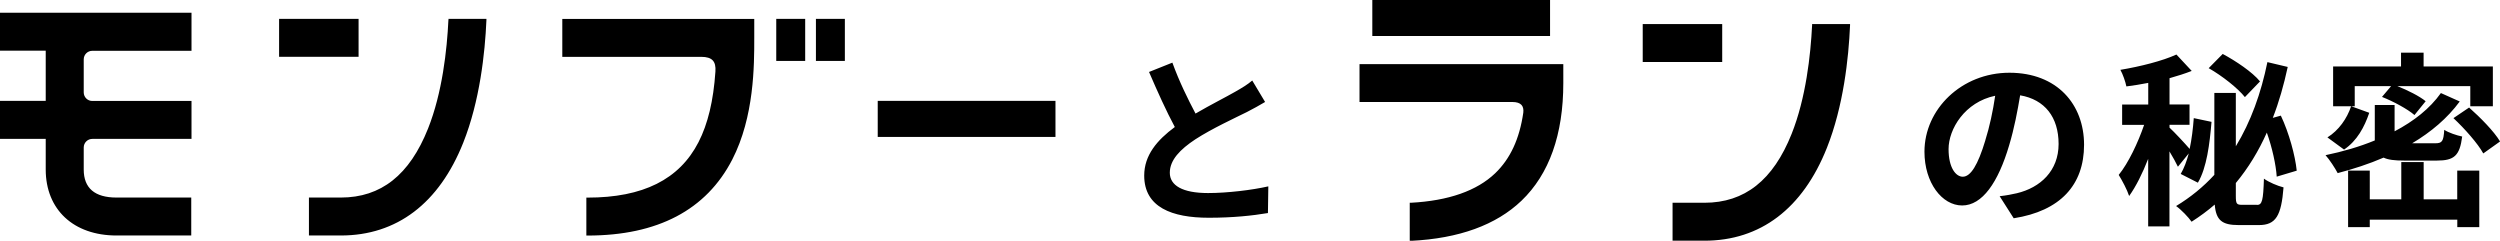 <svg data-name="レイヤー 2" xmlns="http://www.w3.org/2000/svg" viewBox="0 0 388.76 37.44"><path d="M0 7.88h7.11v7.81H0v5.9h7.11v4.77c0 6.23 4.32 10.26 11.01 10.26h11.62v-5.9H18.12c-3.39 0-5.1-1.47-5.1-4.36v-3.43c0-.73.6-1.33 1.33-1.33h15.43v-5.9H14.35c-.74 0-1.33-.6-1.33-1.33V9.23c0-.74.6-1.33 1.33-1.33h15.43V1.98H0v5.9Zm120.71-4.95h4.5v6.55h-4.5zm6.17 0h4.5v6.55h-4.5zM87.43 8.84h21.63c.84 0 1.42.18 1.77.55.34.36.48.93.42 1.74-.31 4.54-1.17 8.14-2.63 10.98-2.98 5.8-8.63 8.62-17.25 8.62h-.19v5.9h.19c10.89 0 18.46-3.98 22.5-11.82 3.42-6.65 3.42-14.63 3.42-18.92V2.94H87.44v5.9ZM43.4 2.93h12.36v5.9H43.4zm26.33.18c-.22 4.63-.95 11.32-3.17 16.89-2.87 7.21-7.31 10.72-13.56 10.72h-4.96v5.9H53c8.7 0 15.28-4.99 19.04-14.44 2.57-6.46 3.38-13.93 3.6-19.05v-.2h-5.9v.18Zm66.76 12.58h27.64v5.6h-27.64zm60.25.16c-.9.55-1.8 1.02-2.84 1.57-1.8.9-5.4 2.55-8.01 4.24-2.38 1.57-3.98 3.22-3.98 5.2s1.97 3.16 5.95 3.16c2.96 0 6.82-.46 9.37-1.04l-.06 4.15c-2.44.41-5.46.73-9.2.73-5.72 0-10.04-1.62-10.04-6.56 0-3.16 2-5.51 4.76-7.55-1.31-2.44-2.7-5.51-4.01-8.56l3.63-1.45c1.07 2.96 2.44 5.72 3.6 7.92 2.32-1.36 4.82-2.61 6.18-3.4 1.07-.61 1.89-1.1 2.64-1.74l2 3.34Zm58.71-12.11h12.36v5.9h-12.36zm26.34 0v.18c-.23 4.63-.96 11.32-3.18 16.89-2.87 7.21-7.31 10.72-13.56 10.72h-4.96v5.9h4.96c8.7 0 15.28-4.99 19.04-14.44 2.57-6.46 3.38-13.93 3.6-19.05v-.2h-5.9ZM213.4 0h27.64v5.6H213.4zm-2 15.86h23.78c.67 0 1.15.16 1.42.46.24.27.34.67.28 1.19-.59 4.09-2.02 7.17-4.37 9.43-2.85 2.73-7.26 4.28-13.11 4.59h-.18v5.92h.2c7.45-.36 13.23-2.46 17.18-6.24 4.31-4.13 6.5-10.29 6.5-18.29V9.97h-31.69v5.9Zm99.55 14.65c1.1-.12 1.92-.29 2.67-.46 3.66-.87 6.5-3.48 6.5-7.66s-2.15-6.91-5.98-7.57c-.41 2.44-.9 5.08-1.71 7.78-1.71 5.78-4.18 9.35-7.31 9.35s-5.86-3.54-5.86-8.36c0-6.62 5.78-12.28 13.21-12.28s11.61 4.93 11.61 11.2-3.71 10.3-10.94 11.43l-2.18-3.42Zm-2.23-8.68c.67-2.12 1.19-4.56 1.54-6.94-4.73.99-7.25 5.17-7.25 8.3 0 2.9 1.13 4.29 2.21 4.29 1.22 0 2.35-1.8 3.51-5.66Zm29.95 4.09c-.29-.61-.78-1.51-1.31-2.38v11.67h-3.31V24.7c-.87 2.23-1.89 4.29-2.96 5.78-.32-.99-1.07-2.38-1.62-3.28 1.51-1.86 2.99-4.99 3.95-7.78H330v-3.16h4.06v-3.37c-1.16.23-2.32.41-3.4.55-.14-.73-.55-1.89-.93-2.58 3.11-.52 6.56-1.39 8.71-2.38l2.38 2.55c-1.04.41-2.21.78-3.45 1.13v4.09h3.11v3.16h-3.11v.44c.73.67 2.44 2.5 3.13 3.31.32-1.51.52-3.16.64-4.79l2.76.58c-.29 3.4-.73 7.11-2.12 9.46l-2.67-1.36c.52-.9.93-1.97 1.25-3.19l-1.68 2.06Zm12.28 5.95c.84 0 .99-.7 1.1-4.09.75.55 2.12 1.13 3.05 1.36-.35 4.41-1.19 5.86-3.83 5.86h-3.16c-2.58 0-3.51-.75-3.71-3.19-1.1.96-2.29 1.83-3.6 2.67-.46-.67-1.62-1.89-2.41-2.44 2.26-1.36 4.24-2.99 5.95-4.85V14.45h3.34v8.3c2.32-3.8 3.92-8.24 4.91-13.09l3.16.75c-.61 2.82-1.36 5.46-2.32 7.92l1.25-.35c1.28 2.7 2.23 6.21 2.47 8.56l-3.11.93c-.12-1.83-.7-4.5-1.54-6.85-1.28 2.87-2.87 5.49-4.82 7.84v2c0 1.25.12 1.39.99 1.39h2.29Zm-1.86-16.77c-1.1-1.39-3.54-3.31-5.63-4.5l2.18-2.21c2.06 1.1 4.64 2.84 5.8 4.27l-2.35 2.44Zm24.76 9.87c-1.48 0-2.5-.12-3.19-.46-2.29.99-4.7 1.77-7.14 2.41-.38-.73-1.28-2.12-1.89-2.79 2.67-.55 5.28-1.31 7.66-2.29v-5.51h3.08v4.09c2.99-1.57 5.49-3.54 7.2-5.95l2.93 1.31c-1.92 2.61-4.47 4.76-7.4 6.5h3.57c1.07 0 1.31-.26 1.42-2.09.67.44 1.94.87 2.79 1.04-.38 2.99-1.25 3.74-3.92 3.74h-5.11Zm-11.93-3.6c1.77-1.1 3.05-2.93 3.69-4.85l2.82 1.02c-.75 2.21-1.89 4.35-3.92 5.72l-2.58-1.89Zm4.26-4.85h-3.37v-6.18h10.56V8.19h3.51v2.15h10.77v6.18h-3.51v-3.13h-11.35c1.6.64 3.42 1.54 4.41 2.35l-1.74 2.15c-1.07-.93-3.28-2.12-5.05-2.82l1.42-1.68h-5.66v3.13Zm15.94 10.01h3.42v8.79h-3.42v-1.16h-13.61v1.16h-3.37v-8.79h3.37V31h4.9v-5.8h3.48V31h5.22v-4.47Zm1.83-9.81c1.74 1.54 3.89 3.71 4.82 5.28l-2.61 1.86c-.84-1.54-2.9-3.86-4.64-5.49l2.44-1.65Z" data-name="レイヤー 1"/></svg>